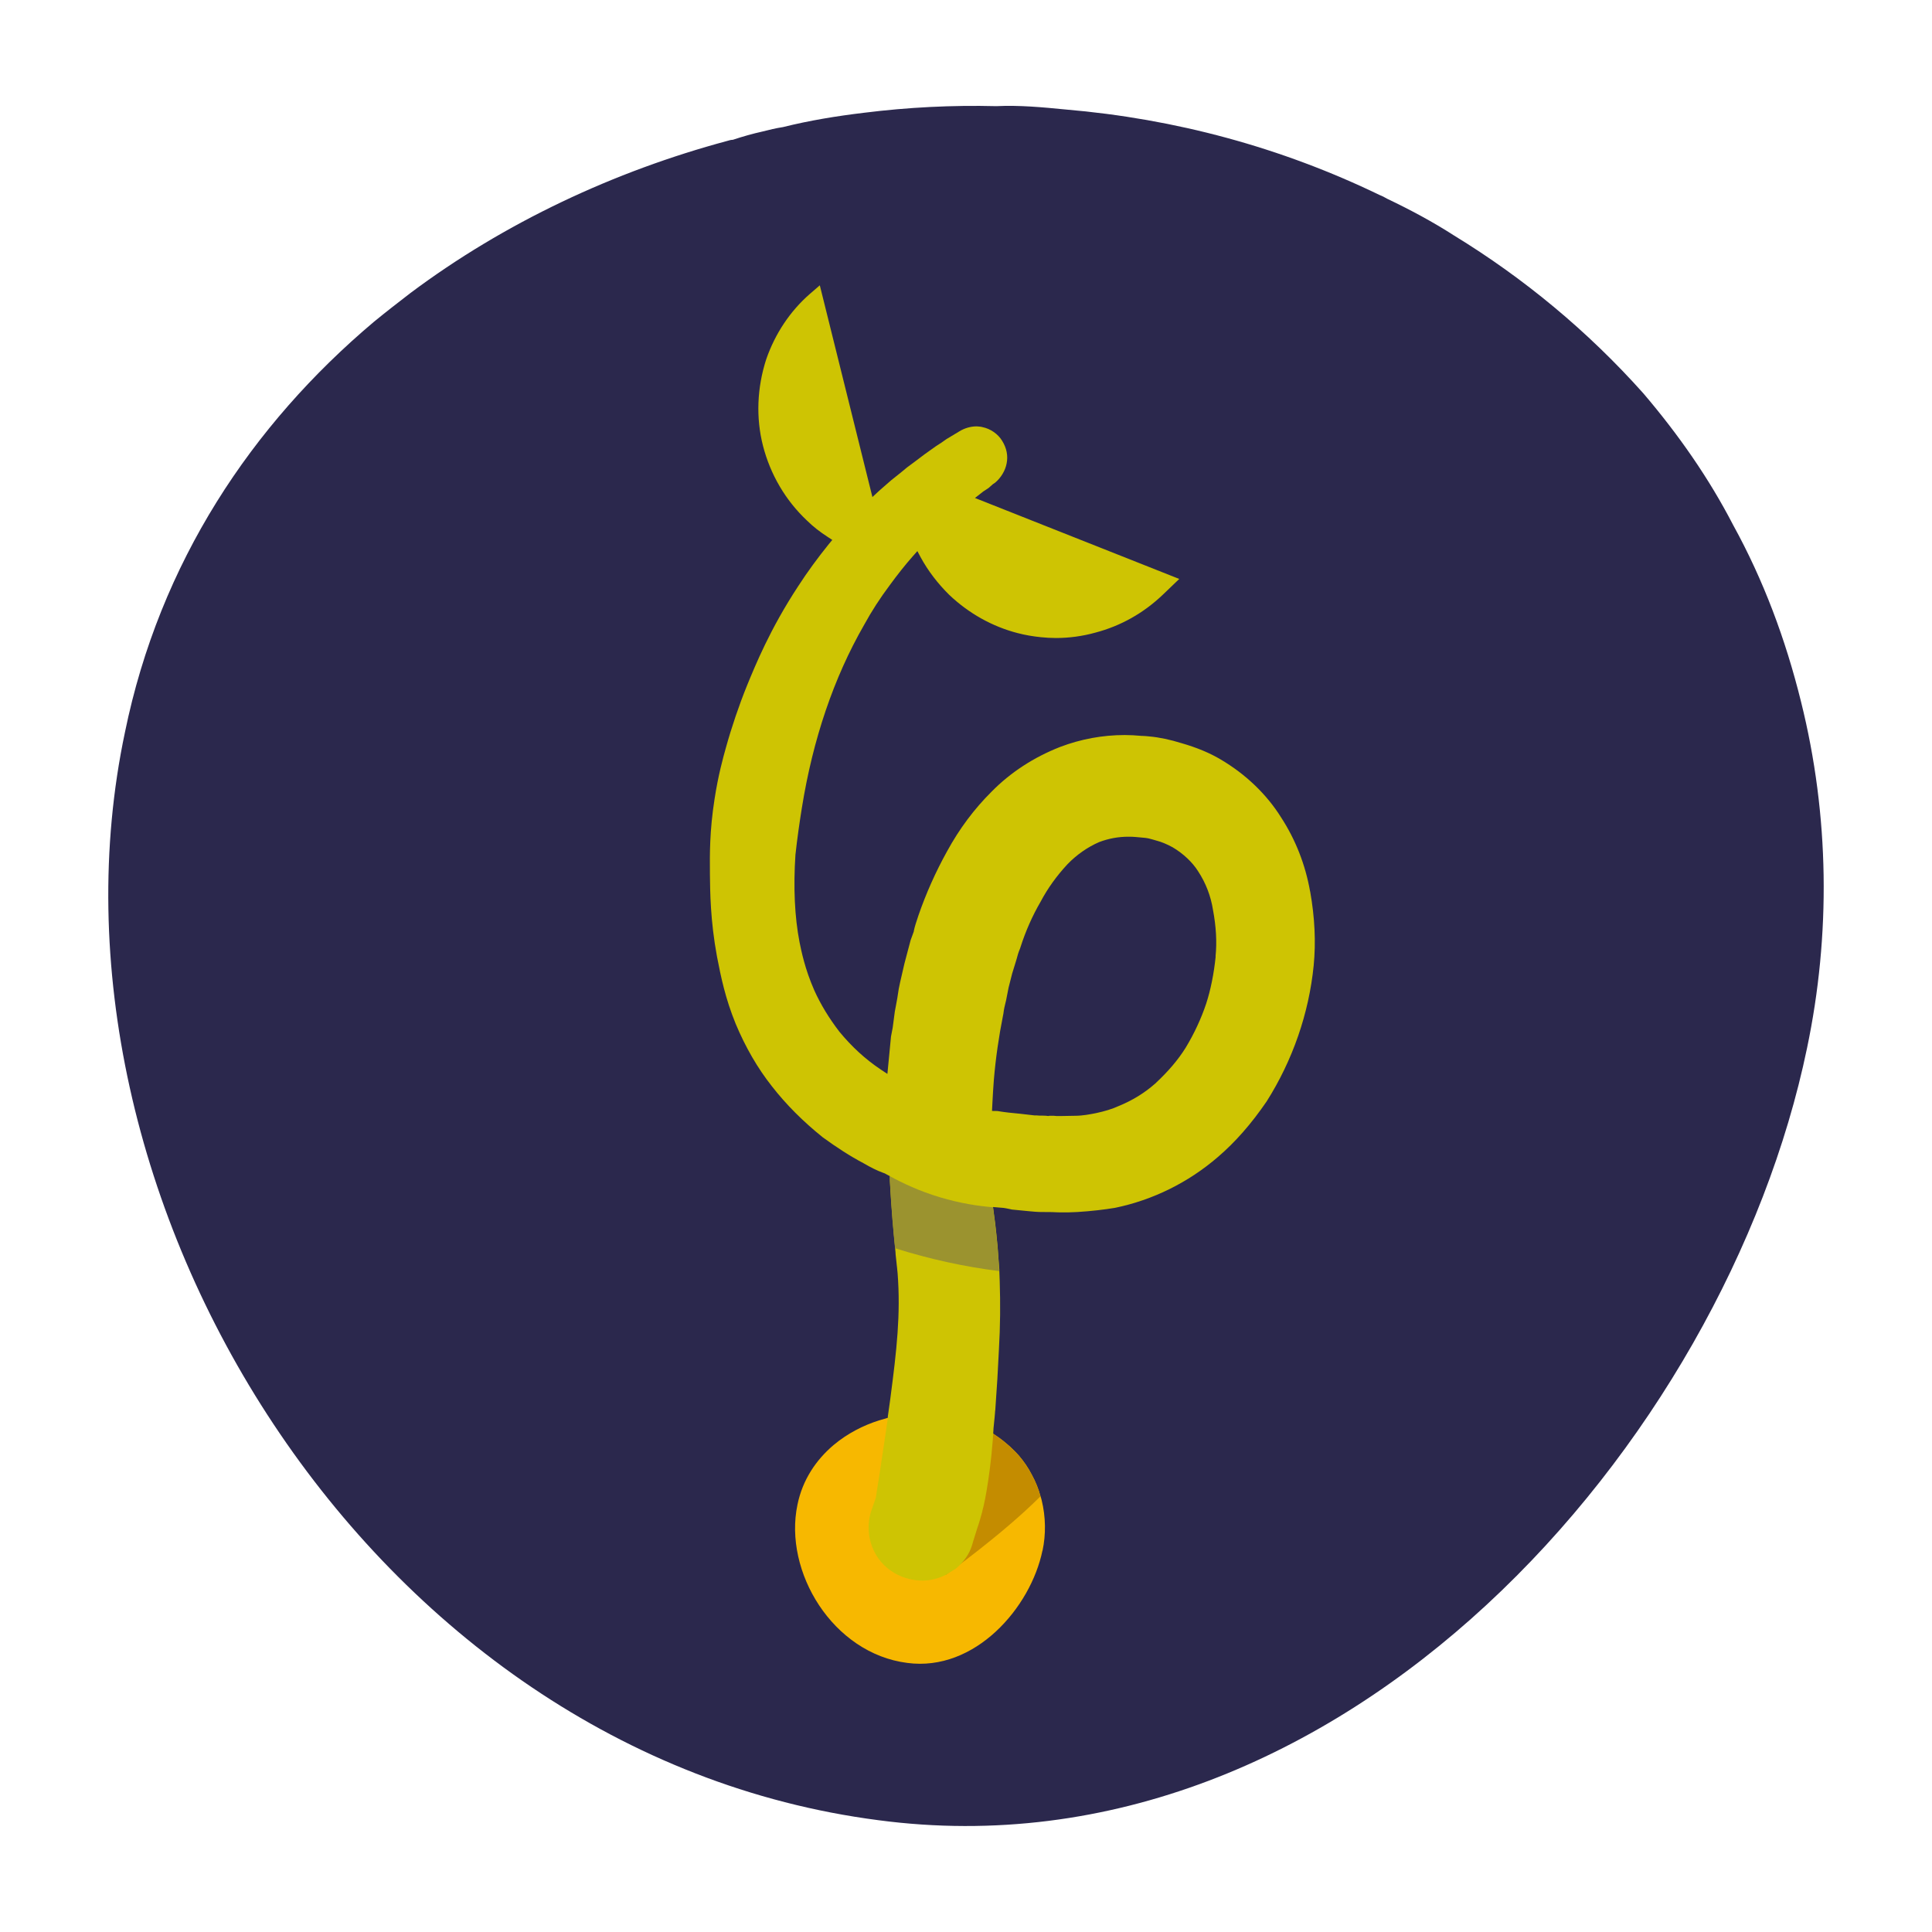 <svg xmlns="http://www.w3.org/2000/svg" version="1.1" xmlns:xlink="http://www.w3.org/1999/xlink" width="263" height="262.99"><svg id="SvgjsSvg1001" data-name="Ebene 1" xmlns="http://www.w3.org/2000/svg" viewBox="0 0 263 262.99">
  <defs>
    <style>
      .cls-1 {
        fill: #f7b800;
      }

      .cls-2 {
        fill: #cec403;
      }

      .cls-3 {
        fill: #2b284d;
      }

      .cls-4 {
        fill: #c48c00;
      }

      .cls-5 {
        fill: #9b932f;
      }
    </style>
  </defs>
  <path class="cls-3" d="M245.99,142.67c-11.1,53.57-63.1,113.51-126.42,105.11C50.1,238.78,3.73,162.48,17.01,99.68c4.73-23.11,17.26-41.86,33.91-55.89,1.65-1.35,3.3-2.63,4.95-3.9,12.83-9.6,27.76-16.58,43.14-20.71.23-.08.53-.15.75-.15,1.35-.45,2.7-.83,4.05-1.13.9-.23,1.8-.45,2.78-.6,3.6-.9,7.28-1.5,11.03-1.95,6-.75,12-1.05,18.01-.9,3.15-.15,6.3.15,9.38.45,15.01,1.27,29.41,5.18,42.76,11.63.38.15.68.3,1.05.52,3.15,1.5,6.23,3.15,9.15,5.03,9.45,5.78,18.16,12.98,25.73,21.46,4.8,5.63,8.93,11.55,12.23,17.93,4.13,7.5,7.13,15.53,9.23,24.01,3.9,15.6,4.05,31.81.83,47.19Z"></path>
  <g>
    <path class="cls-1" d="M141.91,211.07c-1.61,7.8-9.2,16.53-18.41,15.3-10.12-1.29-16.87-12.41-14.94-21.55.69-3.37,2.53-6.1,4.94-8.13.24-.2.49-.39.72-.57,1.88-1.4,4.05-2.42,6.3-3.01.03-.01.07-.03.09-.03.2-.07.4-.13.6-.16.13-.04.25-.08.41-.09.52-.13,1.05-.23,1.6-.28.88-.12,1.74-.16,2.61-.15.47-.01.92.03,1.38.07,1.22.11,2.41.33,3.57.68.91.27,1.8.61,2.66,1.03.04.03.08.04.15.07.45.23.91.47,1.32.73.81.51,1.57,1.05,2.29,1.69.21.17.41.36.6.55.31.28.59.59.87.89.71.83,1.3,1.69,1.78,2.62.52.95.92,1.93,1.2,2.97.05.16.11.33.15.51h0c.56,2.3.59,4.65.12,6.88Z"></path>
    <path class="cls-4" d="M141.64,203.69c-5.18,5.19-12.93,10.72-12.93,10.72l2.06-21.26c.91.27,1.8.61,2.66,1.03.04.03.08.04.15.07.45.23.91.47,1.32.73.81.51,1.57,1.05,2.29,1.69.21.17.41.36.6.55.31.28.59.59.87.89.71.83,1.3,1.69,1.78,2.62.52.95.92,1.93,1.2,2.97Z"></path>
    <path class="cls-2" d="M178.34,121.34c-.64-3.62-1.97-7.02-3.93-10.04-1.98-3.18-4.85-5.92-8.25-7.92-1.46-.87-3.25-1.62-5.31-2.21-1.57-.49-3.04-.8-4.39-.92-.28-.04-.59-.05-.88-.07h-.13c-.85-.08-1.62-.12-2.34-.12-3.02,0-5.98.55-8.8,1.62-3.61,1.42-6.75,3.47-9.32,6.08-2.37,2.36-4.37,5.02-6.08,8.15-1.53,2.76-2.85,5.7-3.9,8.75l-.08.25c-.19.56-.4,1.18-.53,1.8v.07s-.44,1.21-.44,1.21l-.84,3.17-.59,2.56c-.15.64-.24,1.18-.32,1.76-.01.15-.07.45-.27,1.53l-.13.69-.29,2.2-.23,1.2-.49,5.09-.91-.6c-2.12-1.42-3.95-3.11-5.63-5.15-1.42-1.85-2.54-3.7-3.41-5.62-1.3-2.96-1.77-5.39-2.01-6.56-.67-3.45-.85-7.47-.56-11.89.24-2.2.55-4.37.88-6.42,1.5-9.33,4.34-17.69,8.45-24.85,1.05-1.92,2.2-3.69,3.51-5.44,1.03-1.41,2.08-2.74,3.13-3.93l.63-.71.44.83c1,1.84,2.32,3.57,3.91,5.14,2.64,2.5,5.84,4.3,9.29,5.19,1.03.27,2.09.45,3.17.56.69.07,1.36.11,2.05.11,1.82,0,3.63-.25,5.36-.73,3.46-.91,6.56-2.65,9.21-5.18l2.22-2.13-27.81-11.02,1.12-.88.73-.48.59-.52.31-.21c.8-.67,1.38-1.65,1.56-2.61.21-1.04.01-2.08-.6-3.07-.57-.95-1.6-1.66-2.7-1.88-.12-.04-.23-.05-.4-.07-.12-.01-.24-.03-.37-.03-.84,0-1.65.24-2.37.68l-1.76,1.06-.68.48-.73.47-1.57,1.12-1.5,1.13-.88.65-.71.59-1.45,1.16-1.26,1.1c-.16.15-.33.28-.48.43l-.81.75-7.16-28.82-1.37,1.18c-2.65,2.32-4.7,5.36-5.92,8.87-1.26,3.89-1.42,7.96-.45,11.78,1,3.9,3.06,7.43,5.98,10.18.84.83,1.78,1.56,2.85,2.25l.61.4-.47.56c-1.53,1.9-2.93,3.81-4.15,5.7-3.87,5.88-5.87,10.84-6.99,13.56-1.1,2.72-2.09,5.64-2.88,8.48-.37,1.32-1.05,3.77-1.54,6.98-.68,4.33-.65,7.6-.63,9.98v.23c.03,2.36.05,6.28.96,11.21.55,2.85,1.14,5.7,2.54,9.15,1.34,3.21,3,6.07,4.93,8.51,1.94,2.5,4.27,4.82,6.92,6.95,1.93,1.41,3.75,2.58,5.55,3.53,1.01.59,1.84,1,2.65,1.3l.25.09.31.17.39.21v.64c.23,4.11.49,6.88.72,9.18,0,.08.01.15.01.21.03.2.04.37.05.64l.08.73c.04.28.05.55.08.77l.03.24c.03.27.05.53.08.81.43,5.59-.13,10.49-.96,16.81,0,0-.03.23-.05.39-.11.8-.31,2.26-.32,2.28v.19c-.05.45-.45,3.15-.79,5.39-.25,1.73-.48,3.23-.68,4.39l-.16,1.09-.31.89-.35,1.02c-.56,1.77-.39,3.82.48,5.5.83,1.64,2.34,2.92,4.19,3.51.55.17,1.06.28,1.54.33.28.03.55.04.81.04h.03c1.04-.01,2.05-.25,3.09-.76l1.32-.81.15-.11c1.03-.87,1.78-1.96,2.13-3.09l.19-.65.55-1.76c.23-.64.43-1.34.65-2.16l.03-.15c.05-.2.12-.48.19-.77.13-.57.28-1.32.41-2.13.56-3.33.85-6.79.91-8.2v-.08s.16-1.6.16-1.6c.01-.12.04-.45.05-.57,0-.11.01-.2.04-.41,0,0,.04-.56.05-.76.16-2.13.31-4.57.44-7.41.19-3.22.21-6.26.11-9.32l-.05-1.4v-.19s-.11-1.4-.11-1.4c-.04-.55-.07-1.1-.12-1.65l-.19-1.94c-.09-.91-.2-1.76-.31-2.53l-.13-1,1.44.12c.23.04.53.08.99.19l.11.03,2.36.23c.56.05,1.12.11,1.73.11h.21c.4,0,.76,0,1.22.01.36.01.68.04,1.1.04h1.03s1.29-.05,1.29-.05c1.92-.12,3.63-.32,5.13-.57,5.14-1.06,9.98-3.45,14-6.92,2.36-2.02,4.53-4.49,6.64-7.57,3.53-5.58,5.75-11.97,6.4-18.5.31-3.17.15-6.55-.48-10.08ZM165.49,130.19c-.25,2.41-.69,4.57-1.29,6.42-.67,2.01-1.61,4.05-2.8,6.02-1.05,1.68-2.41,3.26-4.13,4.86-1.45,1.29-3.13,2.32-5.03,3.09-.88.4-1.84.69-3.05.95-.81.16-1.81.36-2.88.36l-1.72.03h-.79l-.35-.03h-.59l-.15.03h-.01c-.23-.04-.45-.04-.72-.05h-.44c-.13-.01-.28-.03-.41-.03h-.29s-2.01-.23-2.01-.23c-1.04-.09-2.06-.2-3.07-.37h-.09s-.63-.01-.63-.01l.05-.99c.05-1.06.12-2.16.2-3.22.25-2.97.68-5.94,1.26-8.83l.04-.2c.07-.63.2-1.14.29-1.5l.07-.28.35-1.78.48-1.89.52-1.69.11-.37c.09-.37.23-.85.44-1.34l.07-.21c.69-2.16,1.62-4.27,2.74-6.19.95-1.8,2.18-3.51,3.66-5.1,1.24-1.28,2.72-2.32,4.31-3.01,1.29-.49,2.62-.73,3.97-.73.39,0,.72.01,1.01.04l1.3.12c.36.04.64.12,1.04.23l.44.13c.65.16,1.44.48,2.24.92,1.44.85,2.7,2.04,3.47,3.27,1.04,1.58,1.73,3.38,2.02,5.24.43,2.29.55,4.38.35,6.36Z"></path>
    <path class="cls-5" d="M136.02,173.03c-4.73-.59-9.45-1.62-14.18-3.11-.23-2.3-.49-5.07-.71-9.18v-.24s-.01-.4-.01-.4c1.74.96,4.03,2.04,6.82,2.88,2.77.83,5.24,1.2,7.23,1.36l.13,1c.11.77.21,1.62.31,2.53l.19,1.94c.05.55.08,1.1.12,1.65l.09,1.4v.19Z"></path>
  </g>
</svg><style>@media (prefers-color-scheme: light) { :root { filter: none; } }
@media (prefers-color-scheme: dark) { :root { filter: none; } }
</style></svg>